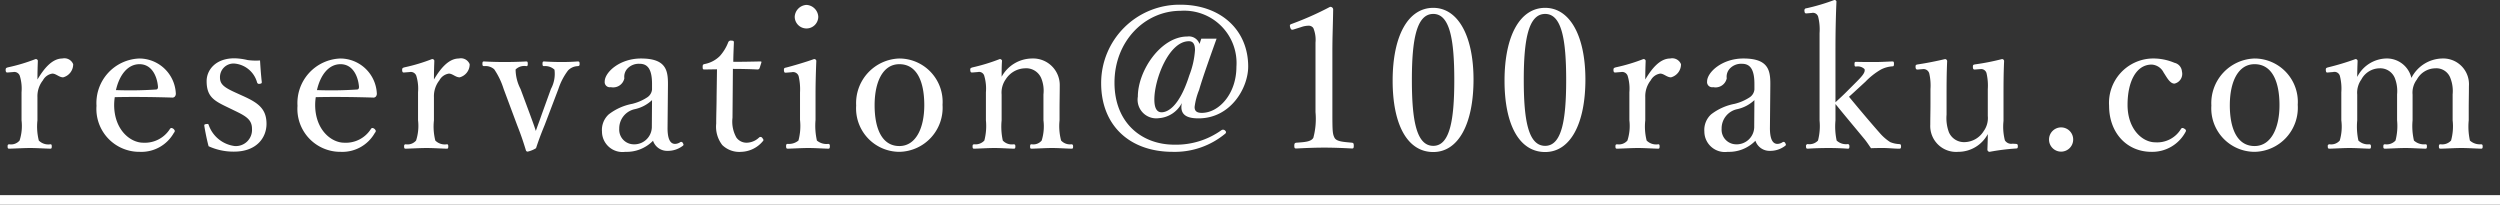 <svg xmlns="http://www.w3.org/2000/svg" width="254.719" height="20.88" viewBox="0 0 254.719 20.88">
  <rect x="0" y="0" width="254.719" height="20.88" fill="#333333" stroke="none"/>
  <defs>
    <style>
      .cls-1 {
        fill: #fff;
        fill-rule: evenodd;
      }
    </style>
  </defs>
  <path id="mail.svg" class="cls-1" d="M373.353,4660.37a0.591,0.591,0,0,1,.68.44,4.438,4.438,0,0,1,.161,1.62v2.86a4.8,4.8,0,0,1-.2,2.06,1.148,1.148,0,0,1-1.06.38c-0.12.02-.16,0.04-0.16,0.22s0.04,0.23.16,0.23c0.66-.02,1.521-0.07,2.141-0.07,0.6,0,1.4.05,2.06,0.07,0.1,0,.14-0.05.14-0.23s-0.04-.22-0.14-0.22a1.361,1.361,0,0,1-1.18-.38,5.822,5.822,0,0,1-.14-2.06v-2.36a2.613,2.613,0,0,1,.56-1.72,1.309,1.309,0,0,1,.96-0.68c0.38,0,.68.38,1.1,0.38a1.371,1.371,0,0,0,1.021-1.34,0.963,0.963,0,0,0-1.1-.58c-1.08,0-1.92,1.1-2.54,2.14,0-.76.02-1.34,0.04-1.92a0.211,0.211,0,0,0-.24-0.16,18.138,18.138,0,0,1-2.8.84c-0.2.06-.24,0.08-0.24,0.3,0.02,0.24.1,0.24,0.28,0.22Zm10.34,2.56c1.761-.04,3.841-0.02,5.8.04a0.347,0.347,0,0,0,.32-0.1,0.453,0.453,0,0,0,.1-0.34,3.738,3.738,0,0,0-3.7-3.54,4.538,4.538,0,0,0-4.381,4.82,4.372,4.372,0,0,0,4.4,4.69,3.8,3.8,0,0,0,3.481-1.93,0.349,0.349,0,0,0,.1-0.2,0.427,0.427,0,0,0-.34-0.3,0.2,0.2,0,0,0-.16.1,3.021,3.021,0,0,1-2.721,1.4c-1.32,0-2.961-1.32-2.961-3.86A5.581,5.581,0,0,1,383.693,4662.93Zm0.12-.72c0.361-1.58,1.221-2.64,2.4-2.64,1.24,0,1.78,1.2,1.88,2.26,0.02,0.18-.04.32-0.2,0.32A39.689,39.689,0,0,1,383.813,4662.21Zm12.141,2.12c1.12,0.54,1.72.9,1.72,1.82a1.647,1.647,0,0,1-1.76,1.76,3.232,3.232,0,0,1-2.641-2.12c-0.04-.14-0.08-0.14-0.24-0.12-0.2.02-.22,0.06-0.22,0.16,0.1,0.64.28,1.52,0.44,2.1a6.107,6.107,0,0,0,2.581.55c2.36,0,3.32-1.47,3.32-2.83,0-1.56-.88-2.16-2.44-2.86l-0.66-.3c-1.2-.54-1.641-0.86-1.641-1.56a1.382,1.382,0,0,1,1.521-1.42,2.623,2.623,0,0,1,2.26,1.92,0.207,0.207,0,0,0,.26.14c0.18-.02.22-0.06,0.22-0.18-0.08-.66-0.14-1.54-0.18-2.2a6.366,6.366,0,0,1-1.26-.04,6.391,6.391,0,0,0-1.34-.18c-1.981,0-2.841,1.24-2.841,2.32,0,1.62.78,2.02,2.2,2.7Zm8.219-1.4c1.761-.04,3.841-0.02,5.8.04a0.347,0.347,0,0,0,.32-0.1,0.45,0.45,0,0,0,.1-0.34,3.739,3.739,0,0,0-3.7-3.54,4.538,4.538,0,0,0-4.381,4.82,4.372,4.372,0,0,0,4.4,4.69,3.8,3.8,0,0,0,3.48-1.93,0.349,0.349,0,0,0,.1-0.2,0.427,0.427,0,0,0-.34-0.3,0.2,0.2,0,0,0-.16.1,3.018,3.018,0,0,1-2.72,1.4c-1.32,0-2.961-1.32-2.961-3.86A5.581,5.581,0,0,1,404.173,4662.93Zm0.12-.72c0.36-1.58,1.22-2.64,2.4-2.64,1.24,0,1.78,1.2,1.88,2.26,0.02,0.18-.04.32-0.2,0.32A39.689,39.689,0,0,1,404.293,4662.21Zm9.46-1.84a0.591,0.591,0,0,1,.68.44,4.464,4.464,0,0,1,.16,1.62v2.86a4.818,4.818,0,0,1-.2,2.06,1.148,1.148,0,0,1-1.06.38c-0.12.02-.16,0.04-0.16,0.22s0.04,0.23.16,0.23c0.66-.02,1.52-0.07,2.14-0.07,0.6,0,1.4.05,2.061,0.07,0.1,0,.14-0.05.14-0.23s-0.04-.22-0.14-0.22a1.363,1.363,0,0,1-1.181-.38,5.822,5.822,0,0,1-.14-2.06v-2.36a2.613,2.613,0,0,1,.56-1.72,1.312,1.312,0,0,1,.961-0.68c0.38,0,.68.38,1.1,0.38a1.371,1.371,0,0,0,1.02-1.34,0.962,0.962,0,0,0-1.1-.58c-1.08,0-1.921,1.1-2.541,2.14,0-.76.02-1.34,0.04-1.92a0.211,0.211,0,0,0-.24-0.16,18.128,18.128,0,0,1-2.8.84c-0.2.06-.24,0.08-0.24,0.3,0.02,0.24.1,0.24,0.28,0.22Zm11.28,1.72a4.406,4.406,0,0,1-.5-1.98,1.255,1.255,0,0,1,1.1-.34c0.1,0,.14-0.04.14-0.24s-0.04-.24-0.16-0.24c-0.68.04-1.58,0.06-2.2,0.06s-1.441-.02-2.1-0.06c-0.12,0-.16.04-0.16,0.24s0.04,0.22.16,0.24a1.332,1.332,0,0,1,1.041.32,7.587,7.587,0,0,1,.96,2l1.38,3.7c0.42,1.06.64,1.74,0.9,2.59a0.2,0.2,0,0,0,.16.1,2.748,2.748,0,0,0,.86-0.35c0.281-.84.461-1.34,0.881-2.36l1.4-3.68a6.468,6.468,0,0,1,.98-1.88,1.424,1.424,0,0,1,.98-0.44c0.16-.02.2-0.04,0.2-0.24s-0.04-.24-0.2-0.24c-0.5.04-1.06,0.06-1.62,0.06-0.54,0-1.24-.02-1.8-0.06-0.12,0-.16.04-0.16,0.24s0.04,0.22.14,0.24a1.371,1.371,0,0,1,1.08.36,3.226,3.226,0,0,1-.36,1.96l-0.94,2.6c-0.24.7-.38,1.04-0.6,1.68-0.2-.62-0.34-0.98-0.58-1.64Zm15.021-.2c0.02-1.52-.02-2.9-2.741-2.9-2.2,0-3.7,1.42-3.7,2.34a0.523,0.523,0,0,0,.62.58,1.164,1.164,0,0,0,1.381-.9,1.219,1.219,0,0,1,.34-1.02,1.592,1.592,0,0,1,1.22-.46c0.86,0,1.26.62,1.26,2.06v0.56a1.08,1.08,0,0,1-.46.78,4.9,4.9,0,0,1-1.56.68,5.622,5.622,0,0,0-2.4,1.08,2.148,2.148,0,0,0-.68,1.74,2.092,2.092,0,0,0,2.381,2.07,3.751,3.751,0,0,0,2.82-1.13,1.514,1.514,0,0,0,1.481,1.03,2.48,2.48,0,0,0,1.52-.49c0.12-.08.14-0.14,0.04-0.3a0.182,0.182,0,0,0-.26-0.1,0.968,0.968,0,0,1-.54.18c-0.48,0-.78-0.48-0.76-1.72Zm-1.641,4.14a1.79,1.79,0,0,1-1.94,1.7,1.488,1.488,0,0,1-1.38-1.58,2,2,0,0,1,1.6-2,3.689,3.689,0,0,0,1.74-.92Zm6.639-5.94-0.04,2.78c0,0.94-.04,1.84-0.04,2.76a3.05,3.05,0,0,0,.62,2.18,2.494,2.494,0,0,0,1.941.69,2.984,2.984,0,0,0,2.18-1.07c0.12-.12.08-0.18-0.04-0.34a0.216,0.216,0,0,0-.32-0.06,1.883,1.883,0,0,1-1.26.54,1.268,1.268,0,0,1-1.06-.52,3.3,3.3,0,0,1-.4-2.02l0.04-4.98c0.74,0,1.8.02,2.52,0.06a0.217,0.217,0,0,0,.2-0.14l0.18-.56c0.02-.1,0-0.12-0.1-0.12-0.82.02-1.96,0.04-2.76,0.04,0-.6.04-1.4,0.06-1.96,0-.14-0.02-0.2-0.26-0.2a0.275,0.275,0,0,0-.321.18,4.556,4.556,0,0,1-.84,1.38,2.979,2.979,0,0,1-1.54.82c-0.2.04-.22,0.1-0.22,0.3,0,0.24.04,0.26,0.2,0.26Zm8.46,5.16a5.727,5.727,0,0,1-.16,2.1,1.507,1.507,0,0,1-1.08.34c-0.14,0-.18.06-0.18,0.22,0,0.22.04,0.27,0.18,0.27,0.62-.02,1.48-0.07,2.1-0.07,0.6,0,1.381.05,2.021,0.07,0.12,0,.16-0.05.16-0.27,0-.16-0.04-0.2-0.16-0.22a1.51,1.51,0,0,1-1.16-.34,6.857,6.857,0,0,1-.14-2.1v-2.54c0-.94.02-2.04,0.08-3.48a0.21,0.21,0,0,0-.24-0.18c-0.821.3-2.121,0.68-2.821,0.86-0.2.04-.24,0.06-0.24,0.26,0.02,0.28.08,0.28,0.28,0.26l0.5-.04a0.6,0.6,0,0,1,.72.4,5.968,5.968,0,0,1,.14,1.66v2.8Zm0.66-11.72a1.275,1.275,0,0,0-1.2,1.2,1.2,1.2,0,0,0,2.4,0A1.275,1.275,0,0,0,454.172,4653.53Zm9.461,5.46a4.548,4.548,0,0,0-4.4,4.8,4.423,4.423,0,0,0,4.4,4.71,4.491,4.491,0,0,0,4.4-4.79A4.421,4.421,0,0,0,463.633,4658.99Zm0,0.58c1.76,0,2.54,1.72,2.54,4.18,0,2.3-.84,4.16-2.54,4.16-1.741,0-2.521-1.72-2.521-4.16C461.112,4661.41,461.932,4659.57,463.633,4659.57Zm8,0.8a0.547,0.547,0,0,1,.66.42,4.585,4.585,0,0,1,.16,1.64v2.86a5.886,5.886,0,0,1-.16,2.06,1.224,1.224,0,0,1-1.04.38c-0.12.02-.16,0.04-0.16,0.22s0.04,0.23.16,0.23c0.66-.02,1.42-0.07,2.08-0.07,0.6,0,1.321.05,1.961,0.07,0.12,0,.16-0.05.16-0.23s-0.04-.2-0.16-0.22a1.254,1.254,0,0,1-1.121-.38,6.659,6.659,0,0,1-.12-2.06v-2.62a2.345,2.345,0,0,1,.42-1.56,2.4,2.4,0,0,1,1.961-1.12,1.662,1.662,0,0,1,1.66,1.02,3.37,3.37,0,0,1,.22,1.64v2.64a4.884,4.884,0,0,1-.18,2.06,1.108,1.108,0,0,1-1.02.38c-0.12,0-.16.04-0.16,0.22s0.02,0.23.16,0.23c0.68-.02,1.44-0.07,2.08-0.07,0.621,0,1.341.05,1.981,0.07,0.14,0,.16-0.05.16-0.23,0-.16-0.04-0.2-0.16-0.22a1.224,1.224,0,0,1-1.06-.38,5.687,5.687,0,0,1-.16-2.06v-1.3c0-.5.02-1.48,0.02-2.2a2.713,2.713,0,0,0-2.821-2.8,3.565,3.565,0,0,0-3.1,1.86c0-.52,0-1.1.04-1.64a0.225,0.225,0,0,0-.24-0.16,19.172,19.172,0,0,1-2.74.84c-0.22.06-.26,0.1-0.26,0.24,0.02,0.3.08,0.3,0.3,0.28Zm22.762-3.4-0.18.54a1.139,1.139,0,0,0-1.241-.76c-2.7,0-5.041,3.48-5.041,6.12a1.9,1.9,0,0,0,2.141,2.2,2.868,2.868,0,0,0,2.34-1.54c-0.26,1.3.661,1.56,1.7,1.56,3.28,0,5.061-3.1,5.061-5.28,0-3.76-2.841-6.3-6.9-6.3a7.984,7.984,0,0,0-8.081,8c0,4.26,2.86,6.99,7.3,6.99a8.039,8.039,0,0,0,5.341-1.85,0.184,0.184,0,0,0,0-.3,0.291,0.291,0,0,0-.38-0.06,7.94,7.94,0,0,1-4.821,1.48c-3.24,0-6.081-2.16-6.081-6.32,0-4.22,3.081-7.32,6.741-7.32a5.333,5.333,0,0,1,5.682,5.7c0,2.78-1.8,4.7-3.521,4.7-0.54,0-.74-0.2-0.74-0.6a6.8,6.8,0,0,1,.46-1.74c0.36-1.28,1.38-4.1,1.78-5.22h-1.56Zm-1.26.26c0.38,0,.62.24,0.62,0.9a8.586,8.586,0,0,1-.58,2.58c-1.061,3.34-2.3,3.76-2.821,3.76-0.48,0-.74-0.42-0.74-1.3C489.613,4661.11,491.093,4657.23,493.134,4657.23Zm11.438-1.44a2.351,2.351,0,0,1,.72-0.14,0.569,0.569,0,0,1,.52.24,3.142,3.142,0,0,1,.22,1.48v7.08a7.458,7.458,0,0,1-.22,2.62c-0.24.42-.94,0.44-1.74,0.5-0.14.02-.2,0.08-0.2,0.3,0,0.24.04,0.29,0.2,0.29,0.94-.05,1.92-0.09,2.88-0.09,0.841,0,1.921.04,2.8,0.09,0.14,0,.18-0.05.18-0.29,0-.22-0.04-0.28-0.18-0.3-0.82-.08-1.56-0.1-1.78-0.5-0.2-.4-0.22-0.64-0.22-2.62v-6.14c0-1.62.06-2.76,0.08-4.34a0.283,0.283,0,0,0-.32-0.24,31.639,31.639,0,0,1-3.861,1.72c-0.24.08-.26,0.12-0.2,0.36,0.08,0.26.16,0.28,0.36,0.22Zm13.46-1.96c-2.56,0-4.14,2.84-4.14,7.42,0,4.52,1.52,7.27,4.14,7.27,2.561,0,4.1-2.87,4.1-7.39C522.133,4656.69,520.553,4653.83,518.032,4653.83Zm0,0.62c1.7,0,2.141,2.66,2.141,6.74,0,4.1-.46,6.7-2.141,6.7-1.72,0-2.18-2.6-2.18-6.7C515.852,4657.11,516.312,4654.45,518.032,4654.45Zm11.4-.62c-2.56,0-4.14,2.84-4.14,7.42,0,4.52,1.52,7.27,4.14,7.27,2.561,0,4.1-2.87,4.1-7.39C533.533,4656.69,531.953,4653.83,529.432,4653.83Zm0,0.62c1.7,0,2.141,2.66,2.141,6.74,0,4.1-.46,6.7-2.141,6.7-1.72,0-2.18-2.6-2.18-6.7C527.252,4657.11,527.712,4654.45,529.432,4654.45Zm7.74,5.92a0.591,0.591,0,0,1,.68.44,4.464,4.464,0,0,1,.16,1.62v2.86a4.818,4.818,0,0,1-.2,2.06,1.148,1.148,0,0,1-1.06.38c-0.12.02-.16,0.04-0.16,0.22s0.04,0.23.16,0.23c0.66-.02,1.52-0.07,2.14-0.07,0.6,0,1.4.05,2.06,0.07,0.1,0,.14-0.05.14-0.23s-0.04-.22-0.14-0.22a1.361,1.361,0,0,1-1.18-.38,5.822,5.822,0,0,1-.14-2.06v-2.36a2.613,2.613,0,0,1,.56-1.72,1.309,1.309,0,0,1,.96-0.68c0.381,0,.681.38,1.1,0.38a1.371,1.371,0,0,0,1.02-1.34,0.962,0.962,0,0,0-1.1-.58c-1.081,0-1.921,1.1-2.541,2.14,0-.76.02-1.34,0.04-1.92a0.211,0.211,0,0,0-.24-0.16,18.128,18.128,0,0,1-2.8.84c-0.2.06-.241,0.08-0.241,0.3,0.02,0.24.1,0.24,0.281,0.22Zm15.2,1.52c0.02-1.52-.02-2.9-2.741-2.9-2.2,0-3.7,1.42-3.7,2.34a0.524,0.524,0,0,0,.621.58,1.163,1.163,0,0,0,1.38-.9,1.219,1.219,0,0,1,.34-1.02,1.592,1.592,0,0,1,1.22-.46c0.86,0,1.26.62,1.26,2.06v0.56a1.08,1.08,0,0,1-.46.78,4.9,4.9,0,0,1-1.56.68,5.622,5.622,0,0,0-2.4,1.08,2.148,2.148,0,0,0-.68,1.74,2.092,2.092,0,0,0,2.381,2.07,3.751,3.751,0,0,0,2.82-1.13,1.514,1.514,0,0,0,1.481,1.03,2.48,2.48,0,0,0,1.52-.49c0.12-.08.14-0.14,0.04-0.3a0.182,0.182,0,0,0-.26-0.1,0.968,0.968,0,0,1-.54.18c-0.48,0-.78-0.48-0.76-1.72Zm-1.641,4.14a1.79,1.79,0,0,1-1.94,1.7,1.488,1.488,0,0,1-1.38-1.58,2,2,0,0,1,1.6-2,3.689,3.689,0,0,0,1.74-.92Zm8.28-8.06c0-1.86.04-3.38,0.1-4.8a0.208,0.208,0,0,0-.22-0.14,20.917,20.917,0,0,1-2.821.84,0.212,0.212,0,0,0-.22.26c0.02,0.26.08,0.28,0.28,0.26l0.46-.04a0.55,0.55,0,0,1,.66.4,5.35,5.35,0,0,1,.14,1.66v8.9a5.88,5.88,0,0,1-.16,2.04,1.178,1.178,0,0,1-1.04.36,0.189,0.189,0,0,0-.18.24c0,0.18.04,0.23,0.18,0.23,0.66-.05,1.48-0.07,2.12-0.07,0.621,0,1.281.02,1.961,0.07,0.12,0,.16-0.05.16-0.23,0-.16-0.04-0.22-0.16-0.24a1.394,1.394,0,0,1-1.14-.36,6.882,6.882,0,0,1-.12-2.06v-1.66c1.06,1.3,1.9,2.3,2.96,3.58,0.26,0.32.42,0.58,0.66,0.92,0.481-.02.841-0.02,1.3-0.02,0.44,0,1.14.07,1.58,0.07,0.14,0,.18-0.05.18-0.23,0-.2-0.04-0.22-0.18-0.24a2.693,2.693,0,0,1-.92-0.2,4.837,4.837,0,0,1-1.06-.92c-1.041-1.18-2.1-2.44-3.141-3.7,0.24-.22.4-0.36,0.7-0.64l0.98-.9a7.093,7.093,0,0,1,1.581-1.24,2.958,2.958,0,0,1,1.16-.32c0.12,0,.16-0.04.16-0.26,0-.2-0.04-0.24-0.16-0.24-0.54.02-1.2,0.06-1.781,0.06s-1.32,0-1.92-.02c-0.12,0-.16.04-0.16,0.22,0,0.24.04,0.26,0.16,0.26a0.987,0.987,0,0,1,.86.26c0.1,0.3-.18.66-0.8,1.28l-1.12,1.12c-0.38.38-.7,0.66-1.04,0.98v-5.48Zm18.041,9.7a0.76,0.76,0,0,1-.78-0.34,5.572,5.572,0,0,1-.14-1.98v-2.68c0-.9,0-2.04.06-3.42a0.206,0.206,0,0,0-.22-0.2,23.773,23.773,0,0,1-2.741.54c-0.2.04-.22,0.06-0.22,0.28,0.02,0.22.06,0.26,0.26,0.24l0.52-.04a0.567,0.567,0,0,1,.62.46,5.644,5.644,0,0,1,.12,1.58v2.74a2.263,2.263,0,0,1-.42,1.54,2.344,2.344,0,0,1-1.92,1.12,1.676,1.676,0,0,1-1.621-1,4.144,4.144,0,0,1-.24-1.8v-2.04c0-.9,0-2.06.06-3.42a0.219,0.219,0,0,0-.22-0.2c-0.82.2-1.94,0.42-2.76,0.54-0.22.04-.24,0.06-0.24,0.28,0.02,0.22.08,0.26,0.28,0.24l0.48-.04a0.6,0.6,0,0,1,.64.46,5.5,5.5,0,0,1,.12,1.58v1.52c0,0.76-.02,1.36-0.02,2.1a2.638,2.638,0,0,0,2.841,2.77,3.414,3.414,0,0,0,3.02-1.81c0,0.54-.02,1.02-0.04,1.61a0.235,0.235,0,0,0,.22.2,22.154,22.154,0,0,1,2.7-.34c0.14,0,.18-0.05.18-0.23s-0.04-.22-0.18-0.24Zm4.958-1.66a1.233,1.233,0,0,0-1.24,1.24,1.23,1.23,0,1,0,2.46,0A1.229,1.229,0,0,0,582.011,4666.01Zm9.24-7.02a4.525,4.525,0,0,0-4.361,4.82c0,2.72,1.781,4.69,4.321,4.69a3.847,3.847,0,0,0,3.481-2.05c0.06-.12.04-0.2-0.12-0.3s-0.26-.12-0.36.02a2.825,2.825,0,0,1-2.621,1.36c-1.28,0-2.82-1.3-2.82-3.82,0-2.36.88-4.1,2.46-4.1a1.452,1.452,0,0,1,1.221.82c0.3,0.44.62,1.12,1.1,1.12a1.017,1.017,0,0,0,.76-1.24,0.976,0.976,0,0,0-.76-0.88A5.528,5.528,0,0,0,591.251,4658.99Zm10.46,0a4.549,4.549,0,0,0-4.4,4.8,4.424,4.424,0,0,0,4.4,4.71,4.49,4.49,0,0,0,4.4-4.79A4.421,4.421,0,0,0,601.711,4658.99Zm0,0.58c1.76,0,2.541,1.72,2.541,4.18,0,2.3-.841,4.16-2.541,4.16-1.74,0-2.52-1.72-2.52-4.16C599.191,4661.41,600.011,4659.57,601.711,4659.57Zm8,0.8a0.569,0.569,0,0,1,.7.42,5.21,5.21,0,0,1,.14,1.64v2.86a5.013,5.013,0,0,1-.16,2.06,1.152,1.152,0,0,1-1.04.38,0.173,0.173,0,0,0-.18.22c0,0.18.04,0.23,0.18,0.23,0.66-.02,1.4-0.07,2.041-0.07,0.62,0,1.4.05,2.02,0.07,0.12,0,.16-0.05.16-0.23,0-.16-0.04-0.2-0.16-0.22a1.389,1.389,0,0,1-1.12-.38,6.733,6.733,0,0,1-.12-2.06v-2.62a2.321,2.321,0,0,1,.42-1.54,2.133,2.133,0,0,1,1.84-1.14,1.6,1.6,0,0,1,1.581,1.02,3.624,3.624,0,0,1,.22,1.64v2.64a5.886,5.886,0,0,1-.16,2.06,1.22,1.22,0,0,1-1.061.38c-0.14,0-.18.04-0.18,0.22,0,0.16.02,0.23,0.18,0.23,0.661-.02,1.441-0.07,2.1-0.07,0.56,0,1.34.05,2,.07,0.14,0,.16-0.07.16-0.23,0-.18-0.02-0.2-0.14-0.22a1.509,1.509,0,0,1-1.18-.38,6.465,6.465,0,0,1-.14-2.06v-2.62a2.206,2.206,0,0,1,.44-1.54,2.172,2.172,0,0,1,1.88-1.14,1.519,1.519,0,0,1,1.541,1.02,3.624,3.624,0,0,1,.22,1.64v2.64a5.413,5.413,0,0,1-.16,2.06,1.218,1.218,0,0,1-1.06.38c-0.14,0-.18.04-0.18,0.22s0.04,0.23.18,0.23c0.72-.02,1.48-0.07,2.12-0.07,0.62,0,1.4.05,2,.07,0.14,0,.16-0.07.16-0.23,0-.18-0.04-0.2-0.16-0.22a1.5,1.5,0,0,1-1.14-.38,6.659,6.659,0,0,1-.12-2.06v-1.3c0-.5.02-1.48,0.02-2.2a2.625,2.625,0,0,0-2.74-2.8,3.612,3.612,0,0,0-3.121,1.98,2.568,2.568,0,0,0-2.621-1.98,3.418,3.418,0,0,0-2.9,1.88c0-.52.02-1.1,0.04-1.64a0.2,0.2,0,0,0-.22-0.18,26.266,26.266,0,0,1-2.781.84c-0.2.06-.24,0.08-0.24,0.26,0.02,0.3.08,0.28,0.28,0.26ZM371.993,4673.9v-0.99H626.73v0.99H371.993Z" transform="translate(-372 -4653.03)"/>
</svg>
